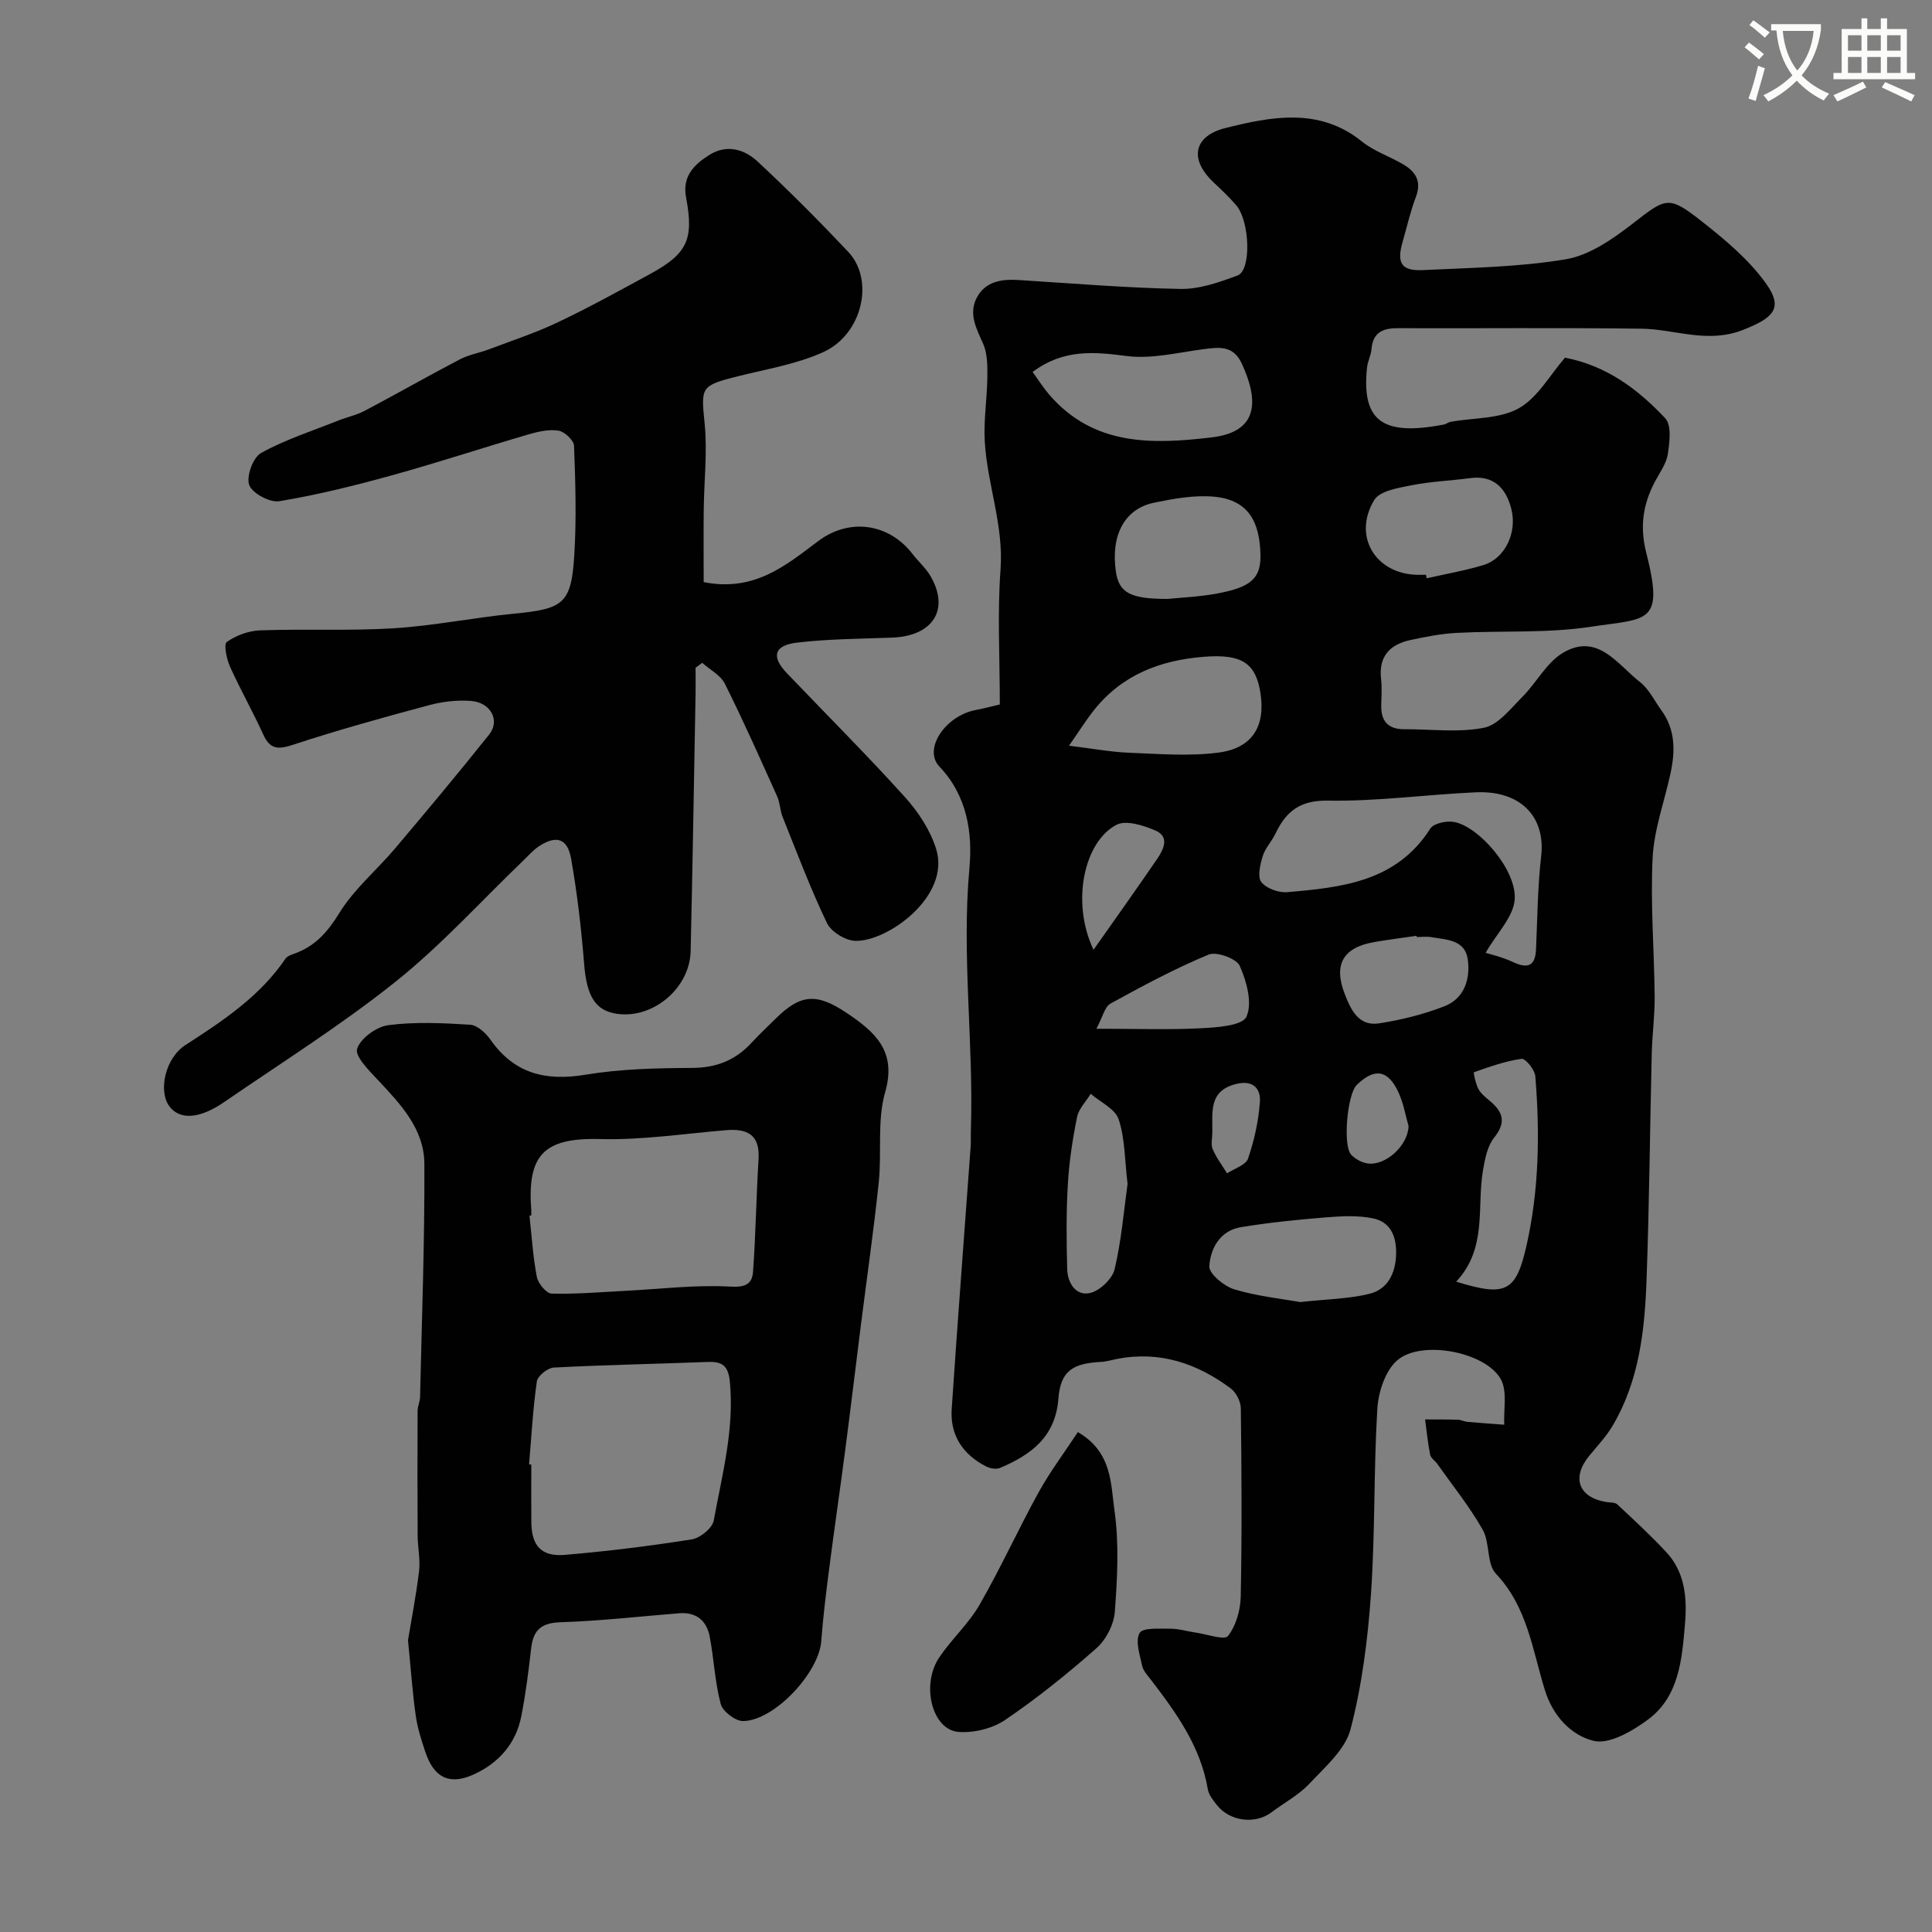 <svg enable-background="new 0 0 400 400" viewBox="0 0 400 400" xmlns="http://www.w3.org/2000/svg"><rect x="0" y="0" width="400" height="400" fill="#808080" stroke="none"/><path d="m362.1 8.8c1.1.8 2.1 1.6 3.1 2.4l-1 1.1c-1.3-1.1-2.3-2-3-2.5zm1.9 4.8c.5.2.9.4 1.4.5-.6 2.3-1.3 4.5-1.9 6.8l-1.5-.5c.8-2.1 1.4-4.3 2-6.8zm-1-9.4c1.3.9 2.4 1.8 3.4 2.5l-1 1.1c-1.4-1.2-2.4-2.1-3.2-2.6zm3.7 2.2v-1.4h10.3v1.2c-.5 3.6-1.8 6.8-4 9.4 1.5 1.6 3.4 2.8 5.7 3.8-.3.4-.7.8-1.1 1.4-2.3-1.1-4.1-2.5-5.6-4.1-1.6 1.6-3.6 3.1-5.9 4.3-.3-.5-.7-.9-1-1.3 2.4-1.1 4.4-2.5 6-4.1-1.9-2.5-3-5.6-3.3-9.3h-1.1zm8.8 0h-6.4c.3 3.3 1.3 6 3 8.2 2-2.2 3.1-5.1 3.4-8.2z" fill="#fbfcfa"/><path d="m385.3 3.8h1.3v2.2h2.8v-2.2h1.3v2.2h4.1v9.1h1.7v1.3h-16.9v-1.3h1.7v-9.1h4.1v-2.2zm.4 13.1.7 1.2c-1.8.9-3.8 1.9-6 2.9-.2-.4-.5-.8-.8-1.3 2.3-1 4.3-1.9 6.1-2.8zm-3.1-6.4h2.8v-3.2h-2.8zm0 4.6h2.8v-3.3h-2.8zm4-4.6h2.8v-3.2h-2.8zm0 4.6h2.8v-3.3h-2.8zm3.7 1.9c2.1.9 4.1 1.8 6.1 2.7l-.7 1.3c-2.2-1.1-4.2-2-6.1-2.9zm3.2-9.7h-2.8v3.2h2.8zm-2.8 7.8h2.8v-3.3h-2.8z" fill="#fbfcfa"/><g fill="#010102"><path d="m207 145.85c0-9.72-.52-18.88.15-27.96.67-9.13-2.73-17.56-3.26-26.4-.27-4.45.48-8.95.53-13.43.02-2.31.03-4.86-.87-6.89-1.42-3.17-3.07-6.24-1.31-9.56s5.07-3.86 8.58-3.64c11.2.7 22.39 1.65 33.6 1.85 3.93.07 8.03-1.38 11.81-2.79 2.89-1.08 2.55-11.26-.32-14.58-1.41-1.63-3-3.13-4.57-4.61-5.53-5.2-3.81-9.8 2.36-11.33 9.33-2.32 19.4-4.39 28.26 2.78 2.5 2.02 5.75 3.08 8.56 4.74 2.56 1.5 3.86 3.51 2.63 6.73-1.15 3.02-1.86 6.22-2.76 9.34-1.26 4.4-.25 6.04 4.26 5.82 9.87-.49 19.83-.61 29.53-2.24 4.82-.81 9.55-4.07 13.58-7.18 7.21-5.58 7.57-6.17 14.6-.65 4.83 3.8 9.74 7.91 13.27 12.84 3.75 5.24 1.36 7.16-4.62 9.56-7.47 3-14.16-.11-21.19-.2-16.83-.22-33.66-.04-50.49-.1-3.11-.01-5.11.94-5.38 4.37-.1 1.27-.79 2.49-.92 3.77-1.16 11.06 3.18 14.27 15.93 11.8.48-.09.9-.48 1.37-.56 4.76-.85 10.12-.57 14.1-2.79 3.93-2.19 6.46-6.9 9.59-10.49 8.7 1.69 15.17 6.61 20.75 12.55 1.34 1.43.91 4.97.53 7.43-.31 2-1.7 3.86-2.69 5.74-2.45 4.66-3.14 9.27-1.78 14.63 3.81 14.94.25 13.58-11.44 15.36-9.1 1.39-18.5.78-27.76 1.27-3.24.17-6.48.8-9.66 1.49-4.24.92-6.58 3.41-6.03 8.08.21 1.81.06 3.66.03 5.49-.06 3.27 1.48 4.91 4.8 4.89 5.5-.03 11.14.74 16.44-.3 2.96-.58 5.52-3.94 7.94-6.36 2.95-2.94 5.02-7.12 8.43-9.15 7.19-4.28 11.3 2.4 15.97 6.05 1.86 1.45 2.98 3.86 4.42 5.84 2.91 3.99 2.88 8.43 1.91 12.97-1.25 5.85-3.42 11.64-3.72 17.54-.48 9.54.33 19.14.42 28.72.04 3.91-.5 7.82-.6 11.74-.38 15.65-.51 31.31-1.08 46.95-.38 10.48-1.52 20.91-7.03 30.21-1.32 2.24-3.16 4.18-4.82 6.2-3.71 4.51-2.25 8.6 3.44 9.58.8.14 1.85.03 2.35.5 3.47 3.23 6.95 6.45 10.18 9.92 3.88 4.17 4.29 9.58 3.84 14.8-.62 7.31-1.19 15.09-7.74 19.89-3.21 2.36-7.96 5.13-11.19 4.34-4.57-1.12-8.39-5.04-10.08-10.5-2.57-8.3-3.62-17.23-10.14-24.1-1.94-2.04-1.2-6.4-2.73-9.1-2.7-4.77-6.2-9.1-9.37-13.6-.47-.67-1.36-1.21-1.51-1.93-.48-2.41-.72-4.87-1.05-7.31 2.28.01 4.55-.01 6.83.06.64.02 1.26.38 1.91.44 2.55.23 5.1.4 7.65.59-.17-3.17.67-6.91-.71-9.41-3.16-5.7-16.56-8.24-21.49-3.88-2.45 2.16-3.87 6.53-4.08 10.01-.77 12.74-.43 25.55-1.31 38.28-.66 9.42-1.86 18.93-4.23 28.04-1.11 4.25-5.31 7.85-8.56 11.32-2.2 2.34-5.21 3.92-7.81 5.89-3.34 2.52-8.58 1.91-11.27-1.46-.8-1-1.72-2.15-1.92-3.34-1.5-8.84-6.52-15.8-11.79-22.66-.69-.9-1.58-1.84-1.8-2.88-.48-2.28-1.47-5.14-.53-6.78.66-1.16 4.15-.88 6.38-.89 1.77-.01 3.53.56 5.31.81 2.29.33 5.9 1.62 6.61.7 1.66-2.14 2.58-5.35 2.64-8.15.26-12.99.18-25.99.02-38.99-.02-1.41-.96-3.28-2.09-4.12-6.97-5.2-14.73-7.82-23.54-6.11-1.12.22-2.23.57-3.35.62-5.9.3-8.35 1.93-8.79 7.61-.61 7.94-5.68 11.62-12.09 14.34-.79.33-2.06.11-2.88-.31-4.82-2.47-7.49-6.47-7.12-11.92 1.21-18.09 2.61-36.17 3.92-54.26.08-1.16.01-2.33.05-3.5.59-18.06-1.95-36.08-.3-54.22.65-7.14-.4-14.89-6.2-20.98-3.47-3.64 1.23-10.57 7.55-11.74 1.73-.32 3.44-.79 4.94-1.14zm100.58 51.42c.97.31 3.36.84 5.52 1.85 3.01 1.41 4.75 1.15 4.92-2.6.29-6.41.32-12.86 1.06-19.22.94-8.21-4.25-13.68-13.55-13.26-10.19.46-20.38 1.89-30.55 1.72-5.83-.1-8.7 2.21-10.91 6.83-.77 1.61-2.12 2.99-2.63 4.65-.53 1.73-1.14 4.27-.3 5.37 1.03 1.34 3.6 2.26 5.39 2.1 11.3-.98 22.59-2.15 29.59-13.15.69-1.09 3.28-1.65 4.82-1.4 5.08.81 13 9.77 12.67 15.94-.19 3.66-3.72 7.14-6.03 11.17zm-93.79-120.26c1.15 1.58 2.18 3.22 3.43 4.68 9.18 10.68 21.34 10.33 33.69 8.86 9.7-1.16 9.69-7.6 6.24-15.17-1.75-3.84-4.54-3.53-7.81-3.11-5.36.69-10.87 2.11-16.09 1.44-6.77-.88-13.04-1.48-19.46 3.3zm7.54 77.38c5.02.61 8.75 1.32 12.5 1.46 6.16.24 12.42.76 18.48-.04 7.01-.92 9.7-5.48 8.66-12.29-.97-6.3-3.94-8.15-11.71-7.54-9.07.71-16.99 3.75-22.79 11.08-1.74 2.21-3.24 4.61-5.14 7.33zm47.86 115.19c5.69-.63 10.2-.66 14.44-1.74 3.6-.92 5.25-4.08 5.41-7.94.15-3.69-.98-6.82-4.68-7.63-3.18-.69-6.63-.48-9.93-.22-5.85.47-11.71 1.07-17.5 2.02-4.31.7-6.34 4.4-6.55 8.09-.09 1.55 3.05 4.14 5.16 4.78 4.77 1.44 9.82 1.95 13.65 2.64zm-27.45-145.58c2.82-.29 6.62-.43 10.32-1.13 7.07-1.33 9.07-3.19 8.9-8.26-.2-6.03-2.08-11.11-9.65-11.78-4.05-.36-8.3.41-12.34 1.24-6.13 1.25-9.01 6.72-7.95 14.19.63 4.42 2.89 5.75 10.72 5.74zm53.48-5c.06.24.11.48.17.73 3.94-.9 7.94-1.59 11.8-2.76 4.33-1.32 6.99-6.62 5.71-11.62-1.06-4.16-3.55-7.02-8.51-6.36-4.06.54-8.18.69-12.19 1.49-2.72.54-6.53 1.15-7.68 3.05-4.58 7.57.39 15.48 9.2 15.48.5-.01 1-.01 1.5-.01zm6.27 146.35c10.28 3.19 12.38 2.13 14.55-7.43 2.62-11.57 2.79-23.33 1.83-35.1-.11-1.34-2.03-3.71-2.84-3.6-3.37.46-6.65 1.65-9.89 2.78-.1.03.37 2.4.95 3.47.53.98 1.52 1.75 2.41 2.5 2.7 2.27 3.38 4.43.85 7.56-1.39 1.73-1.9 4.36-2.3 6.68-1.34 7.72.94 16.18-5.56 23.14zm-68.04-20.24c-.6-5.02-.53-9.43-1.85-13.38-.72-2.16-3.78-3.54-5.78-5.27-.98 1.6-2.48 3.1-2.83 4.83-.93 4.6-1.64 9.29-1.91 13.98-.34 5.81-.28 11.65-.13 17.47.07 2.85 1.76 5.61 4.69 4.97 2.04-.44 4.65-2.92 5.13-4.94 1.42-5.99 1.92-12.21 2.68-17.66zm59.86-51.11c-.01-.08-.03-.16-.04-.25-2.89.42-5.8.79-8.68 1.28-6.45 1.1-8.56 4.57-6.2 10.71 1.22 3.17 2.84 6.8 7.11 6.14 4.59-.71 9.2-1.85 13.52-3.53 4.13-1.6 5.43-5.6 4.87-9.69-.57-4.17-4.46-4.08-7.6-4.64-.97-.16-1.99-.02-2.98-.02zm-66.31 18.99c8.26 0 14.94.24 21.59-.1 3.34-.17 8.61-.51 9.47-2.39 1.28-2.79.05-7.3-1.38-10.52-.67-1.52-4.8-3.03-6.45-2.34-6.98 2.89-13.68 6.49-20.31 10.14-1.22.68-1.64 2.83-2.92 5.21zm-.6-16.34c4.87-6.93 9.09-12.84 13.19-18.84 1.32-1.94 2.61-4.56-.35-5.85-2.48-1.08-6.12-2.23-8.11-1.18-6.62 3.47-9.45 15.88-4.73 25.87zm65.23 36.5c-.62-2.13-1.04-4.73-2.11-7.03-2.17-4.68-4.98-5.05-8.63-1.48-1.96 1.92-2.92 12.63-1.12 14.46.86.88 2.19 1.61 3.39 1.78 3.7.52 8.34-3.67 8.47-7.73zm-40.63 1.32c0 1.16-.34 2.46.07 3.44.75 1.77 1.96 3.36 2.98 5.02 1.51-1 3.89-1.71 4.35-3.07 1.29-3.77 2.17-7.79 2.45-11.76.18-2.62-1.32-4.51-4.77-3.71-5.92 1.37-5.02 5.9-5.08 10.08z"/><path d="m145.69 120.52c10.54 2.09 17.07-3.52 23.75-8.52 6.37-4.77 14.55-3.73 19.52 2.73 1.2 1.56 2.74 2.9 3.71 4.58 3.99 6.88.5 12.37-7.92 12.7-6.59.26-13.22.26-19.75 1.04-4.78.57-5.35 2.91-2.09 6.32 8.16 8.54 16.53 16.89 24.44 25.65 2.77 3.07 5.26 6.86 6.47 10.76 3.05 9.81-10.14 19.25-16.77 19.01-2.05-.07-4.98-1.88-5.84-3.69-3.43-7.15-6.22-14.6-9.18-21.97-.54-1.34-.53-2.92-1.12-4.23-3.52-7.82-7-15.66-10.83-23.33-.89-1.79-3.1-2.91-4.7-4.34-.46.34-.92.68-1.37 1.02 0 1.79.03 3.59 0 5.38-.33 17.76-.61 35.53-1.02 53.29-.17 7.62-7.68 13.97-15.1 13-4.63-.6-6.41-3.66-6.94-10.23-.59-7.33-1.43-14.67-2.71-21.91-.75-4.24-3.07-4.91-6.64-2.58-1.23.8-2.22 1.98-3.3 3.01-8.74 8.39-16.93 17.47-26.35 25-11.28 9.02-23.6 16.75-35.52 24.95-5.14 3.54-9.22 3.75-11.37.88-2.31-3.09-.92-9.93 3.34-12.68 7.77-5.02 15.39-10.06 20.71-17.88.41-.6 1.38-.86 2.14-1.15 4.12-1.57 6.62-4.43 8.99-8.28 3.06-4.98 7.78-8.92 11.61-13.45 6.56-7.77 13.09-15.58 19.43-23.53 2.31-2.9.33-6.64-3.78-6.95-2.89-.22-5.95.14-8.75.9-9.39 2.52-18.77 5.11-28 8.15-3.13 1.03-4.82 1.06-6.26-2.13-2.15-4.74-4.74-9.27-6.87-14.02-.71-1.58-1.34-4.64-.66-5.11 1.93-1.36 4.53-2.32 6.9-2.4 9.24-.33 18.53.14 27.75-.44 8.32-.52 16.55-2.22 24.86-3.02 10.25-.99 11.82-2.07 12.44-12.26.45-7.47.23-14.99-.06-22.48-.04-1.14-1.94-2.93-3.19-3.14-1.98-.33-4.22.18-6.22.76-9.5 2.78-18.91 5.89-28.44 8.52-7.64 2.11-15.38 4.03-23.19 5.32-1.95.32-5.57-1.63-6.21-3.35-.65-1.76.78-5.71 2.44-6.63 5.05-2.79 10.65-4.59 16.05-6.74 1.8-.72 3.75-1.11 5.44-2.01 6.61-3.49 13.1-7.2 19.72-10.66 1.84-.96 3.99-1.3 5.96-2.05 4.81-1.82 9.73-3.43 14.36-5.64 6.46-3.07 12.73-6.54 19.02-9.96 7.73-4.21 9.1-7.15 7.45-15.86-.83-4.39 1.7-6.85 4.9-8.84 3.59-2.22 7.21-1.1 9.91 1.41 6.46 6.01 12.7 12.27 18.76 18.69 5.51 5.84 2.96 17.1-5.18 20.78-5.53 2.5-11.74 3.51-17.7 5-7.72 1.94-7.59 2.26-6.85 9.69.6 5.93-.12 11.99-.18 18-.05 5.01-.01 10-.01 14.92z"/><path d="m84.47 339.59c.65-3.95 1.66-9.09 2.29-14.28.29-2.4-.27-4.9-.29-7.35-.05-8.61-.05-17.22-.01-25.83 0-.96.49-1.92.51-2.89.36-16.1.97-32.2.89-48.3-.03-7.18-4.93-12.35-9.64-17.36-1.82-1.94-4.78-4.9-4.28-6.44.7-2.17 4-4.57 6.44-4.89 5.57-.72 11.32-.45 16.96-.09 1.47.09 3.22 1.69 4.18 3.06 4.93 7.06 11.42 8.66 19.69 7.29 7.28-1.21 14.77-1.37 22.18-1.41 5.02-.03 8.93-1.64 12.24-5.24 1.58-1.71 3.29-3.31 4.95-4.95 5.13-5.1 8.48-5.38 14.72-1.19 5.81 3.91 10.42 7.84 7.96 16.42-1.69 5.88-.67 12.49-1.33 18.72-1.04 9.92-2.47 19.8-3.72 29.7-1.08 8.59-2.11 17.19-3.23 25.77-1.06 8.11-2.25 16.21-3.29 24.32-.65 5.04-1.28 10.08-1.66 15.15-.49 6.52-9.69 16.44-16.18 16.53-1.59.02-4.21-1.99-4.63-3.53-1.21-4.53-1.4-9.32-2.28-13.95-.63-3.31-2.79-5.13-6.34-4.84-8.19.65-16.36 1.6-24.56 1.86-4.02.13-5.64 1.64-6.07 5.39-.53 4.71-1.13 9.42-2.04 14.06-1.12 5.74-4.76 9.78-9.97 12.11-4.97 2.23-8.16.56-9.91-4.74-.82-2.46-1.63-4.98-1.98-7.53-.67-4.7-.99-9.47-1.6-15.57zm25.07-36.41c.15.01.31.03.46.04 0 3.99-.03 7.99.01 11.98.05 4.81 2.06 7.13 6.91 6.72 8.8-.74 17.58-1.83 26.31-3.21 1.73-.27 4.25-2.32 4.54-3.89 1.73-9.48 4.29-18.87 3.34-28.73-.33-3.4-1.61-4.23-4.64-4.11-10.61.41-21.22.6-31.82 1.16-1.26.07-3.33 1.72-3.5 2.86-.82 5.67-1.12 11.44-1.61 17.18zm.46-51.54c-.13.02-.25.03-.38.05.47 4.24.72 8.52 1.53 12.69.26 1.35 1.97 3.42 3.06 3.45 5.1.13 10.21-.32 15.31-.58 7.24-.37 14.51-1.28 21.7-.87 3.21.19 4.51-.61 4.69-3.09.56-7.75.66-15.54 1.14-23.29.31-5.06-2.29-6.37-6.72-6.01-8.68.72-17.39 2.07-26.06 1.84-11.77-.32-15.16 3.35-14.27 14.82.02.32 0 .66 0 .99z"/><path d="m223.16 296.5c7.12 4.14 6.8 10.73 7.58 16.23.98 6.88.59 14.03.07 21-.2 2.63-1.82 5.77-3.81 7.52-6 5.3-12.28 10.35-18.89 14.84-2.61 1.78-6.46 2.72-9.63 2.49-5.5-.4-7.86-9.74-4-15.46 2.56-3.79 6.09-6.97 8.35-10.91 4.37-7.6 8.01-15.63 12.24-23.31 2.36-4.25 5.3-8.16 8.09-12.4z"/></g></svg>